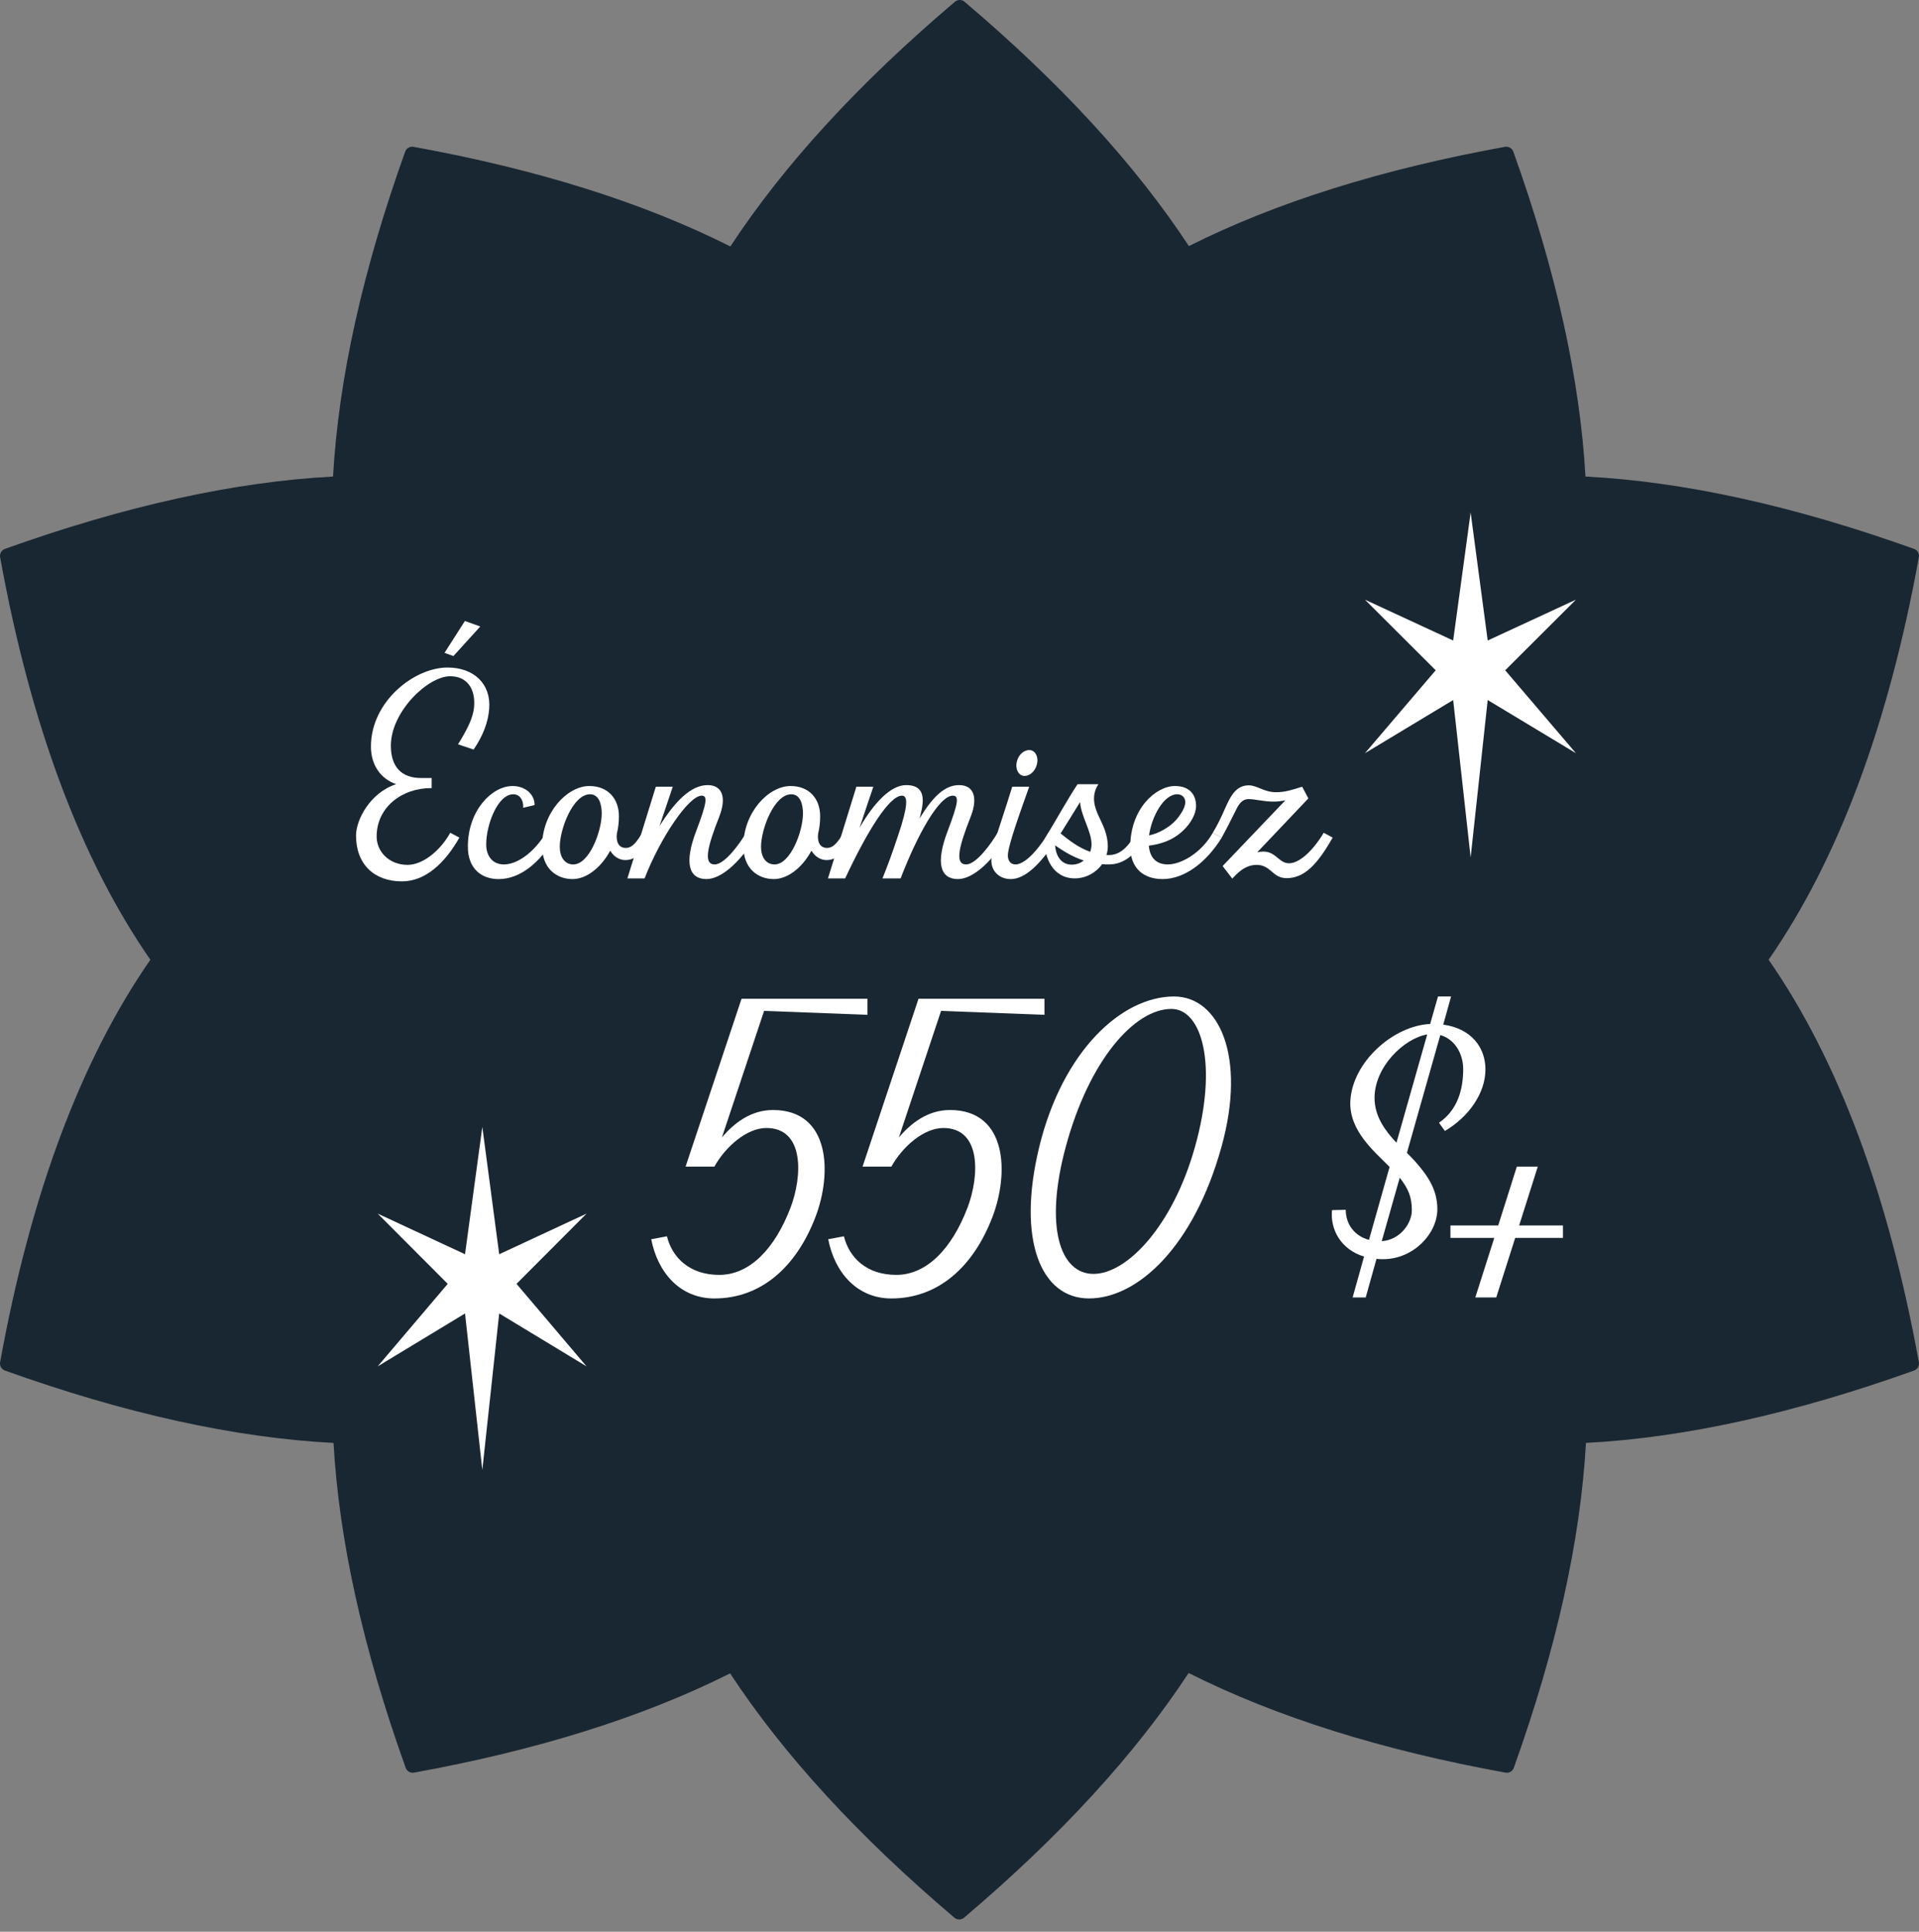 <svg xmlns="http://www.w3.org/2000/svg" fill="none" viewBox="0 0 150 151" height="151" width="150">
<rect x="0" y="0" width="150" height="151" fill="#808080" stroke="none"/>
<path fill="#192732" d="M75.314 149.933C75.099 150.085 74.806 150.074 74.602 149.901C67.116 143.555 61.265 137.189 57.069 130.804C50.248 134.229 42.006 136.811 32.363 138.562C32.1 138.61 31.841 138.473 31.73 138.234L31.709 138.185C28.387 128.91 26.502 120.442 26.07 112.791C18.343 112.39 9.778 110.498 0.386 107.133C0.135 107.043 -0.021 106.795 0.002 106.533L0.009 106.481C2.384 93.398 6.292 82.897 11.754 75.02C6.292 67.143 2.384 56.642 0.009 43.559L0.002 43.507C-0.021 43.245 0.135 42.996 0.386 42.906C9.763 39.547 18.315 37.656 26.032 37.252C26.464 29.6 28.348 21.131 31.671 11.854L31.692 11.805C31.802 11.567 32.062 11.43 32.325 11.477C41.996 13.233 50.257 15.826 57.089 19.265C61.287 12.87 67.144 6.495 74.642 0.138L74.684 0.106C74.899 -0.045 75.192 -0.035 75.396 0.138C82.882 6.485 88.734 12.851 92.93 19.236C99.752 15.811 107.992 13.228 117.636 11.477C117.899 11.43 118.158 11.567 118.269 11.805L118.29 11.854C121.613 21.13 123.498 29.598 123.93 37.25C131.656 37.65 140.221 39.541 149.612 42.906C149.863 42.996 150.019 43.245 149.996 43.507L149.989 43.559C147.614 56.642 143.707 67.143 138.245 75.02C143.707 82.897 147.614 93.398 149.989 106.481L149.996 106.533C150.019 106.795 149.863 107.043 149.612 107.133C140.236 110.492 131.684 112.384 123.968 112.789C123.536 120.44 121.651 128.909 118.328 138.185L118.307 138.234C118.197 138.473 117.937 138.61 117.674 138.562C108.003 136.806 99.743 134.213 92.91 130.774C88.712 137.169 82.854 143.545 75.356 149.901L75.314 149.933Z"></path>
<path fill="white" d="M36.349 102.671L29.523 106.805L34.997 100.356L29.523 94.866L36.349 98.041L37.701 88.087L39.021 98.041L45.847 94.866L40.373 100.356L45.847 106.805L39.021 102.671L37.701 114.907L36.349 102.671Z"></path>
<path fill="white" d="M50.904 96.868L52.132 96.638C52.541 98.3 53.896 99.655 56.223 99.655C58.602 99.655 60.57 97.609 61.798 94.387C62.718 91.958 62.898 88.173 59.905 88.173C58.371 88.173 56.709 89.631 55.84 91.191H53.589L57.962 78.073H67.807V79.326L59.726 79.019L56.428 88.915C57.348 87.816 58.678 86.767 60.417 86.767C64.918 86.767 65.046 91.728 63.741 95.129C62.232 99.067 59.47 101.497 55.84 101.497C53.18 101.497 51.415 99.502 50.904 96.868L50.904 96.868Z"></path>
<path fill="white" d="M64.738 96.868L65.966 96.638C66.375 98.3 67.73 99.655 70.057 99.655C72.436 99.655 74.405 97.609 75.632 94.387C76.552 91.958 76.731 88.173 73.739 88.173C72.205 88.173 70.543 89.631 69.674 91.191H67.423L71.796 78.073H81.641V79.326L73.56 79.019L70.261 88.915C71.182 87.816 72.512 86.767 74.251 86.767C78.751 86.767 78.879 91.728 77.575 95.129C76.067 99.067 73.305 101.497 69.674 101.497C67.014 101.497 65.249 99.502 64.738 96.868L64.738 96.868Z"></path>
<path fill="white" d="M81.231 89.656C83.073 82.113 87.701 77.893 91.767 77.893C95.296 77.893 97.444 82.599 95.475 89.656C93.327 97.405 88.954 101.496 85.118 101.496C81.36 101.496 79.467 96.919 81.232 89.656H81.231ZM85.476 99.578C88.11 99.578 91.69 95.794 93.404 89.656C95.219 83.212 93.941 78.865 91.562 78.865C88.698 78.865 85.144 82.829 83.303 89.656C81.615 95.921 82.868 99.578 85.476 99.578Z"></path>
<path fill="white" d="M107.595 98.402L106.751 101.42H105.728L106.623 98.223C104.833 97.686 103.964 96.126 104.117 94.592L105.191 94.567C105.191 95.666 105.856 96.612 107.007 96.919L108.618 91.216C107.442 90.014 105.447 88.404 105.549 86.077C105.703 83.008 108.925 80.169 111.789 80.042L112.402 77.893H113.425L112.812 80.092C115.011 80.399 116.111 81.882 116.111 83.596C116.111 85.463 114.781 87.329 112.94 88.403L112.479 87.764C113.937 86.767 114.372 85.156 114.372 83.57C114.372 82.368 113.707 81.218 112.582 80.91L109.973 90.116C110.204 90.347 110.434 90.577 110.613 90.781C111.661 91.958 112.352 93.057 112.352 94.515C112.352 96.433 110.485 98.427 108.107 98.427C107.928 98.427 107.774 98.427 107.595 98.402L107.595 98.402ZM109.155 89.324L111.559 80.86C109.743 81.167 107.442 83.391 107.442 85.821C107.442 87.278 108.286 88.404 109.155 89.324ZM110.357 94.592C110.357 93.569 110.076 92.904 109.411 92.06L108.004 97.021C109.436 96.919 110.357 95.64 110.357 94.592Z"></path>
<path fill="white" d="M116.801 96.765H113.374V95.794H117.108L118.565 91.191H120.202L118.744 95.794H122.171V96.765H118.437L116.954 101.42H115.318L116.801 96.765Z"></path>
<path fill="white" d="M27.829 65.312C27.829 64.058 28.958 61.944 30.965 61.299C29.782 60.887 28.994 59.83 28.994 58.36C28.994 54.813 32.398 52.179 34.978 52.179C37.056 52.179 38.382 53.469 38.239 55.386C38.167 56.461 37.737 57.536 37.02 58.593L35.802 58.181C36.501 57.053 36.984 56.121 37.056 55.261C37.181 53.792 36.465 52.86 35.193 52.86C33.437 52.86 30.552 55.637 30.552 58.289C30.552 59.991 31.43 60.815 32.899 60.815H33.741V61.603C31.412 61.586 29.441 63.108 29.441 65.384C29.441 66.602 30.445 67.605 31.86 67.605C33.043 67.605 34.404 66.513 35.193 65.097L35.909 65.473C34.781 67.462 33.258 68.895 31.412 68.895C29.244 68.895 27.829 67.552 27.829 65.312ZM36.339 48.542L37.54 48.972L35.443 51.283L34.745 51.033L36.339 48.542Z"></path>
<path fill="white" d="M36.571 66.136C36.589 63.341 38.452 61.442 40.065 61.442C41.104 61.442 41.803 62.141 41.785 62.929L40.889 63.144C40.943 62.804 40.782 62.087 40.119 62.087C38.9 62.087 38.004 64.47 38.004 66.011C38.004 66.871 38.47 67.57 39.384 67.57C40.423 67.57 41.713 66.674 42.681 65.097L43.379 65.474C42.197 67.427 40.674 68.717 38.972 68.717C37.646 68.717 36.553 67.91 36.571 66.137V66.136Z"></path>
<path fill="white" d="M42.376 66.136C42.376 63.521 44.329 61.442 46.066 61.442C47.518 61.442 48.378 62.428 48.378 63.807C48.378 64.273 48.324 64.739 48.216 65.169C48.145 65.814 48.36 66.28 48.915 66.28C49.453 66.28 49.793 65.778 50.259 65.008L50.904 65.474C50.313 66.459 49.793 67.23 48.879 67.23C48.431 67.23 47.983 66.979 47.697 66.495C46.998 67.803 45.851 68.716 44.758 68.716C43.522 68.716 42.376 67.91 42.376 66.136ZM44.812 67.57C46.066 67.57 47.034 64.972 47.034 63.592C47.034 62.858 46.819 62.087 46.12 62.087C44.776 62.087 43.755 64.828 43.755 66.19C43.755 66.96 44.113 67.57 44.812 67.57L44.812 67.57Z"></path>
<path fill="white" d="M54.415 64.972C55.257 62.75 55.329 62.195 54.845 62.195C53.842 62.195 51.62 65.473 50.384 68.663H49.04C49.04 68.663 50.85 62.858 51.262 61.496H52.588L51.549 64.578C52.767 62.625 54.021 61.37 55.311 61.37C56.476 61.37 56.798 62.356 56.225 63.825C55.293 66.19 54.953 67.57 55.867 67.57C56.673 67.57 57.873 65.868 58.321 65.097L59.02 65.473C57.819 67.444 56.35 68.716 55.221 68.716C53.842 68.716 53.466 67.462 54.415 64.972L54.415 64.972Z"></path>
<path fill="white" d="M58.106 66.136C58.106 63.521 60.059 61.442 61.797 61.442C63.248 61.442 64.108 62.428 64.108 63.807C64.108 64.273 64.054 64.739 63.947 65.169C63.875 65.814 64.09 66.28 64.646 66.28C65.183 66.28 65.524 65.778 65.989 65.008L66.634 65.474C66.043 66.459 65.523 67.23 64.61 67.23C64.162 67.23 63.714 66.979 63.427 66.495C62.729 67.803 61.582 68.716 60.489 68.716C59.253 68.716 58.106 67.91 58.106 66.136ZM60.543 67.57C61.797 67.57 62.764 64.972 62.764 63.592C62.764 62.858 62.549 62.087 61.851 62.087C60.507 62.087 59.486 64.828 59.486 66.19C59.486 66.96 59.844 67.57 60.542 67.57L60.543 67.57Z"></path>
<path fill="white" d="M74.07 64.972C74.912 62.75 74.983 62.195 74.482 62.195C73.407 62.195 71.722 65.223 70.397 68.663H68.981C69.465 67.444 69.716 66.763 70.217 65.258C70.952 63.073 71.005 62.195 70.504 62.195C69.519 62.195 67.817 64.918 66.061 68.663H64.717C64.717 68.663 66.527 62.858 66.939 61.496H68.264C68.103 61.944 67.62 63.431 67.189 64.703C68.336 62.714 69.644 61.37 70.827 61.37C72.063 61.37 72.332 62.141 71.991 63.52L71.884 63.968C72.869 62.356 73.801 61.37 74.965 61.37C76.13 61.37 76.452 62.356 75.879 63.825C74.947 66.19 74.607 67.57 75.521 67.57C76.327 67.57 77.527 65.868 77.975 65.097L78.674 65.473C77.474 67.444 76.005 68.716 74.876 68.716C73.496 68.716 73.12 67.462 74.07 64.972Z"></path>
<path fill="white" d="M77.491 67.265C77.491 66.208 78.01 65.097 79.121 61.496H80.447C79.909 63.037 78.781 66.065 78.781 66.871C78.781 67.283 78.996 67.57 79.372 67.57C80.304 67.57 81.504 65.868 81.952 65.097L82.65 65.474C81.45 67.444 80.16 68.716 79.013 68.716C78.118 68.716 77.49 68.107 77.49 67.265L77.491 67.265ZM80.465 58.63C80.805 58.63 81.092 58.952 81.092 59.436C81.074 60.098 80.608 60.654 80.071 60.654C79.73 60.654 79.444 60.331 79.444 59.83C79.462 59.167 79.927 58.63 80.465 58.63Z"></path>
<path fill="white" d="M81.683 65.527C82.705 63.843 83.457 62.463 84.228 61.299H85.858C85.249 62.23 85.571 63.144 85.894 63.825C86.18 64.452 86.592 65.186 86.592 66.154C86.592 66.387 86.557 66.62 86.485 66.835H86.7C87.578 66.835 88.223 66.154 88.814 65.097L89.531 65.473C88.796 66.799 87.829 67.569 86.7 67.569C86.503 67.569 86.324 67.569 86.145 67.551C85.679 68.214 84.873 68.662 84.013 68.662C82.293 68.662 81.558 66.996 81.684 65.527L81.683 65.527ZM83.78 67.587C84.156 67.587 84.46 67.462 84.711 67.265C83.726 66.942 83.009 66.441 82.472 66.082C82.543 66.96 82.973 67.587 83.78 67.587H83.78ZM85.213 66.584C85.284 66.387 85.32 66.19 85.32 66.011C85.32 64.954 84.514 63.861 84.425 62.696C83.905 63.556 83.296 64.506 82.902 65.151C83.529 65.653 84.263 66.244 85.213 66.584Z"></path>
<path fill="white" d="M88.349 66.172C88.349 63.233 90.337 61.442 91.842 61.442C92.989 61.442 93.491 62.123 93.491 63.001C93.491 63.61 93.097 64.344 92.469 64.936C91.627 65.724 90.714 65.975 89.836 66.1H89.8C89.871 66.996 90.337 67.569 91.287 67.569C92.326 67.569 93.903 66.674 94.799 65.097L95.497 65.473C94.297 67.426 92.577 68.716 90.875 68.716C89.441 68.716 88.349 67.928 88.349 66.172L88.349 66.172ZM89.836 65.294C90.517 65.169 91.395 64.685 91.914 64.112C92.291 63.681 92.649 63.126 92.649 62.714C92.649 62.338 92.398 62.087 92.022 62.087C90.947 62.087 90.015 63.861 89.818 65.294H89.836H89.836Z"></path>
<path fill="white" d="M95.568 67.695L100.477 62.553C100.173 62.624 99.868 62.66 99.546 62.66C98.757 62.66 98.112 62.463 97.593 62.463C97.109 62.463 96.84 62.84 96.625 63.287C96.177 64.201 95.73 65.061 95.497 65.473L94.798 65.097C95.12 64.577 95.443 63.914 95.765 63.18C96.177 62.248 96.607 61.388 97.611 61.388C98.256 61.388 98.811 61.926 99.743 61.926C100.477 61.926 101.033 61.729 101.785 61.496L102.269 62.409L98.274 66.62C98.435 66.584 98.596 66.566 98.757 66.566C99.743 66.566 99.958 67.48 100.764 67.48C101.552 67.48 102.609 66.53 103.469 65.097L104.168 65.473C102.968 67.588 101.947 68.644 100.567 68.644C99.456 68.644 99.349 67.605 98.22 67.605C97.234 67.605 96.589 68.411 96.321 68.68L95.568 67.695Z"></path>
<path fill="white" d="M113.588 54.721L106.691 58.877L112.222 52.394L106.691 46.875L113.588 50.067L114.954 40.06L116.287 50.067L123.185 46.875L117.654 52.394L123.185 58.877L116.287 54.721L114.954 67.022L113.588 54.721Z"></path>
</svg>
